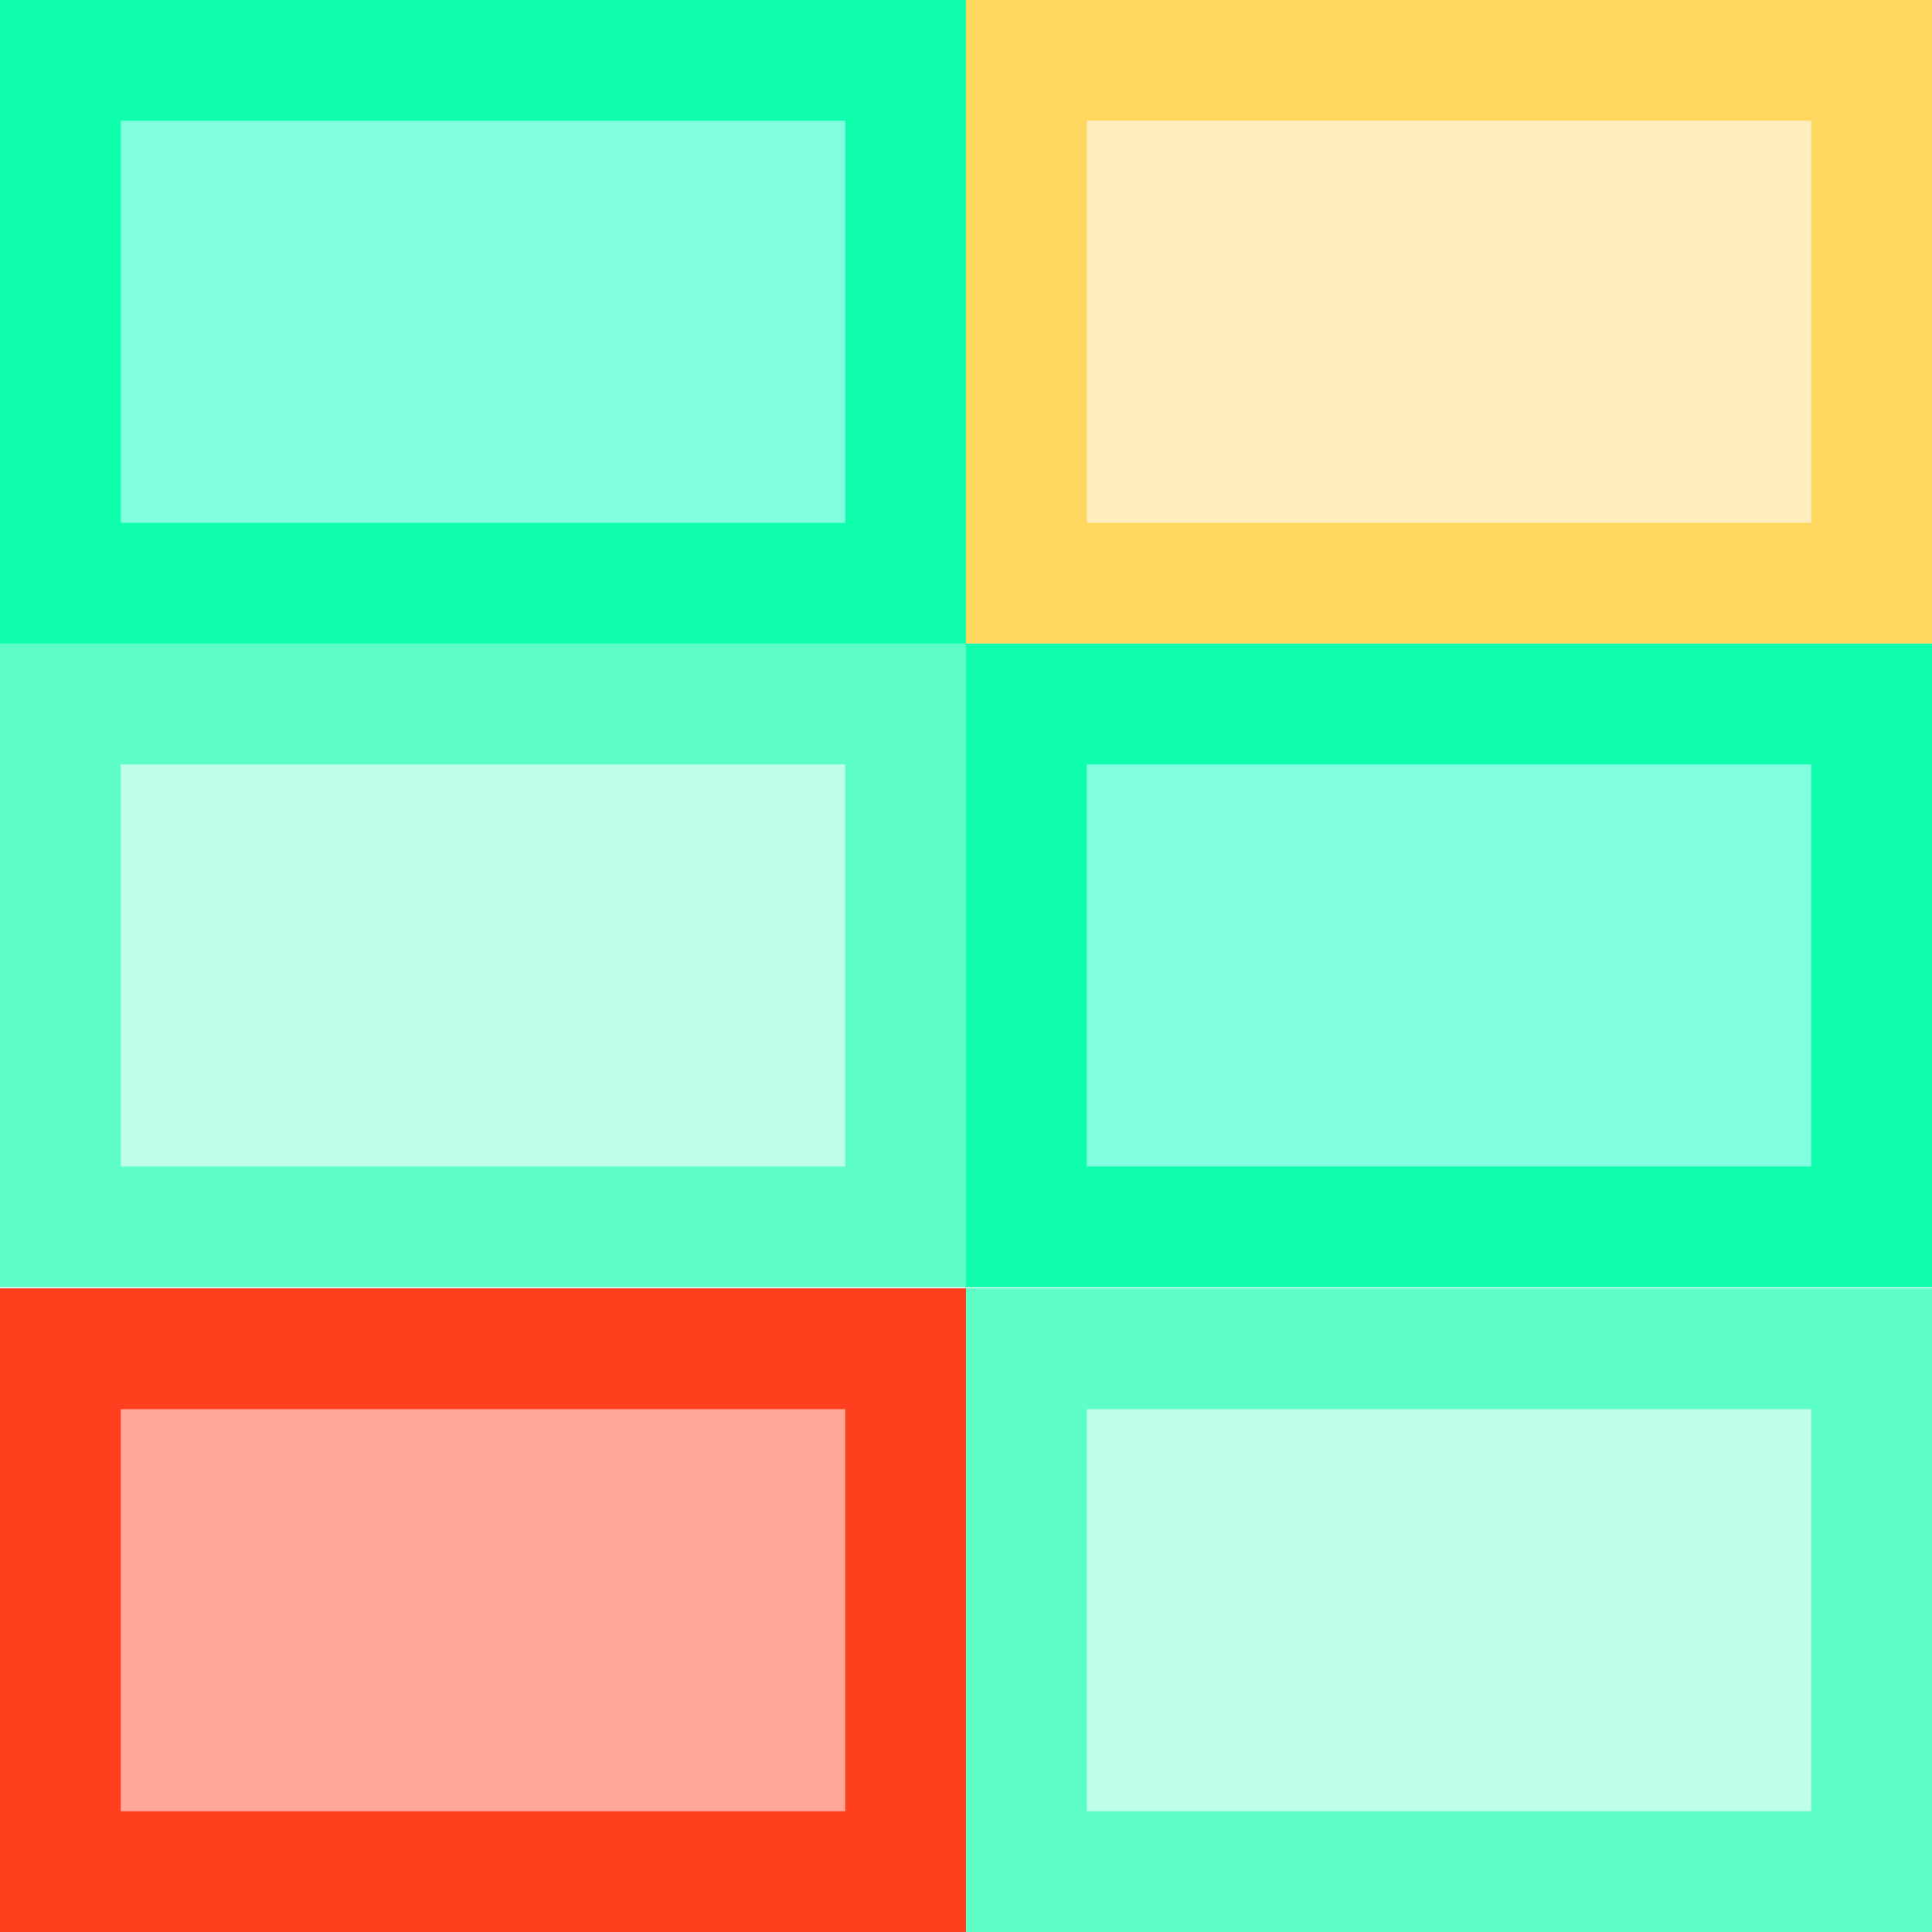 <?xml version="1.0" encoding="utf-8"?>
<!-- Generator: Adobe Illustrator 24.1.2, SVG Export Plug-In . SVG Version: 6.00 Build 0)  -->
<svg version="1.1" id="Layer_1" xmlns="http://www.w3.org/2000/svg" xmlns:xlink="http://www.w3.org/1999/xlink" x="0px" y="0px"
	 viewBox="0 0 16 16" style="enable-background:new 0 0 16 16;" xml:space="preserve">
<style type="text/css">
	.w{fill:#FFFFFF;}
	.st0{opacity:0.26;}
	.st1{fill:#00FFA5;}
	.st2{opacity:0.5;}
	.st3{fill:#00FFBF;}
	.st4{opacity:0.87;}
	.st5{fill:#FFBF00;}
	.st6{opacity:0.4;}
	.st7{fill:#FF2600;}
	.st8{opacity:0.8;}
</style>
<rect x="0" y="0" class="w" width="16" height="16"/>
<g class="st0">
	<rect x="8" y="10.67" class="st1" width="8" height="5.33"/>
</g>
<g class="st2">
	<path class="st1" d="M15,11.67V15H9v-3.33H15 M16,10.67H8V16h8V10.67L16,10.67z"/>
</g>
<g class="st2">
	<rect y="0" class="st3" width="8" height="5.33"/>
</g>
<g class="st4">
	<path class="st1" d="M7,1v3.33H1V1H7 M8,0H0v5.33h8V0L8,0z"/>
</g>
<g class="st0">
	<rect x="8" y="0" class="st5" width="8" height="5.33"/>
</g>
<g class="st2">
	<path class="st5" d="M15,1v3.33H9V1H15 M16,0H8v5.33h8V0L16,0z"/>
</g>
<g class="st6">
	<rect y="10.67" class="st7" width="8" height="5.33"/>
</g>
<g class="st8">
	<path class="st7" d="M7,11.67V15H1v-3.33H7 M8,10.67H0V16h8V10.67L8,10.67z"/>
</g>
<g class="st0">
	<rect y="5.33" class="st1" width="8" height="5.33"/>
</g>
<g class="st2">
	<path class="st1" d="M7,6.33v3.33H1V6.33H7 M8,5.33H0v5.33h8V5.33L8,5.33z"/>
</g>
<g class="st2">
	<rect x="8" y="5.33" class="st3" width="8" height="5.33"/>
</g>
<g class="st4">
	<path class="st1" d="M15,6.33v3.33H9V6.33H15 M16,5.33H8v5.33h8V5.33L16,5.33z"/>
</g>
</svg>
